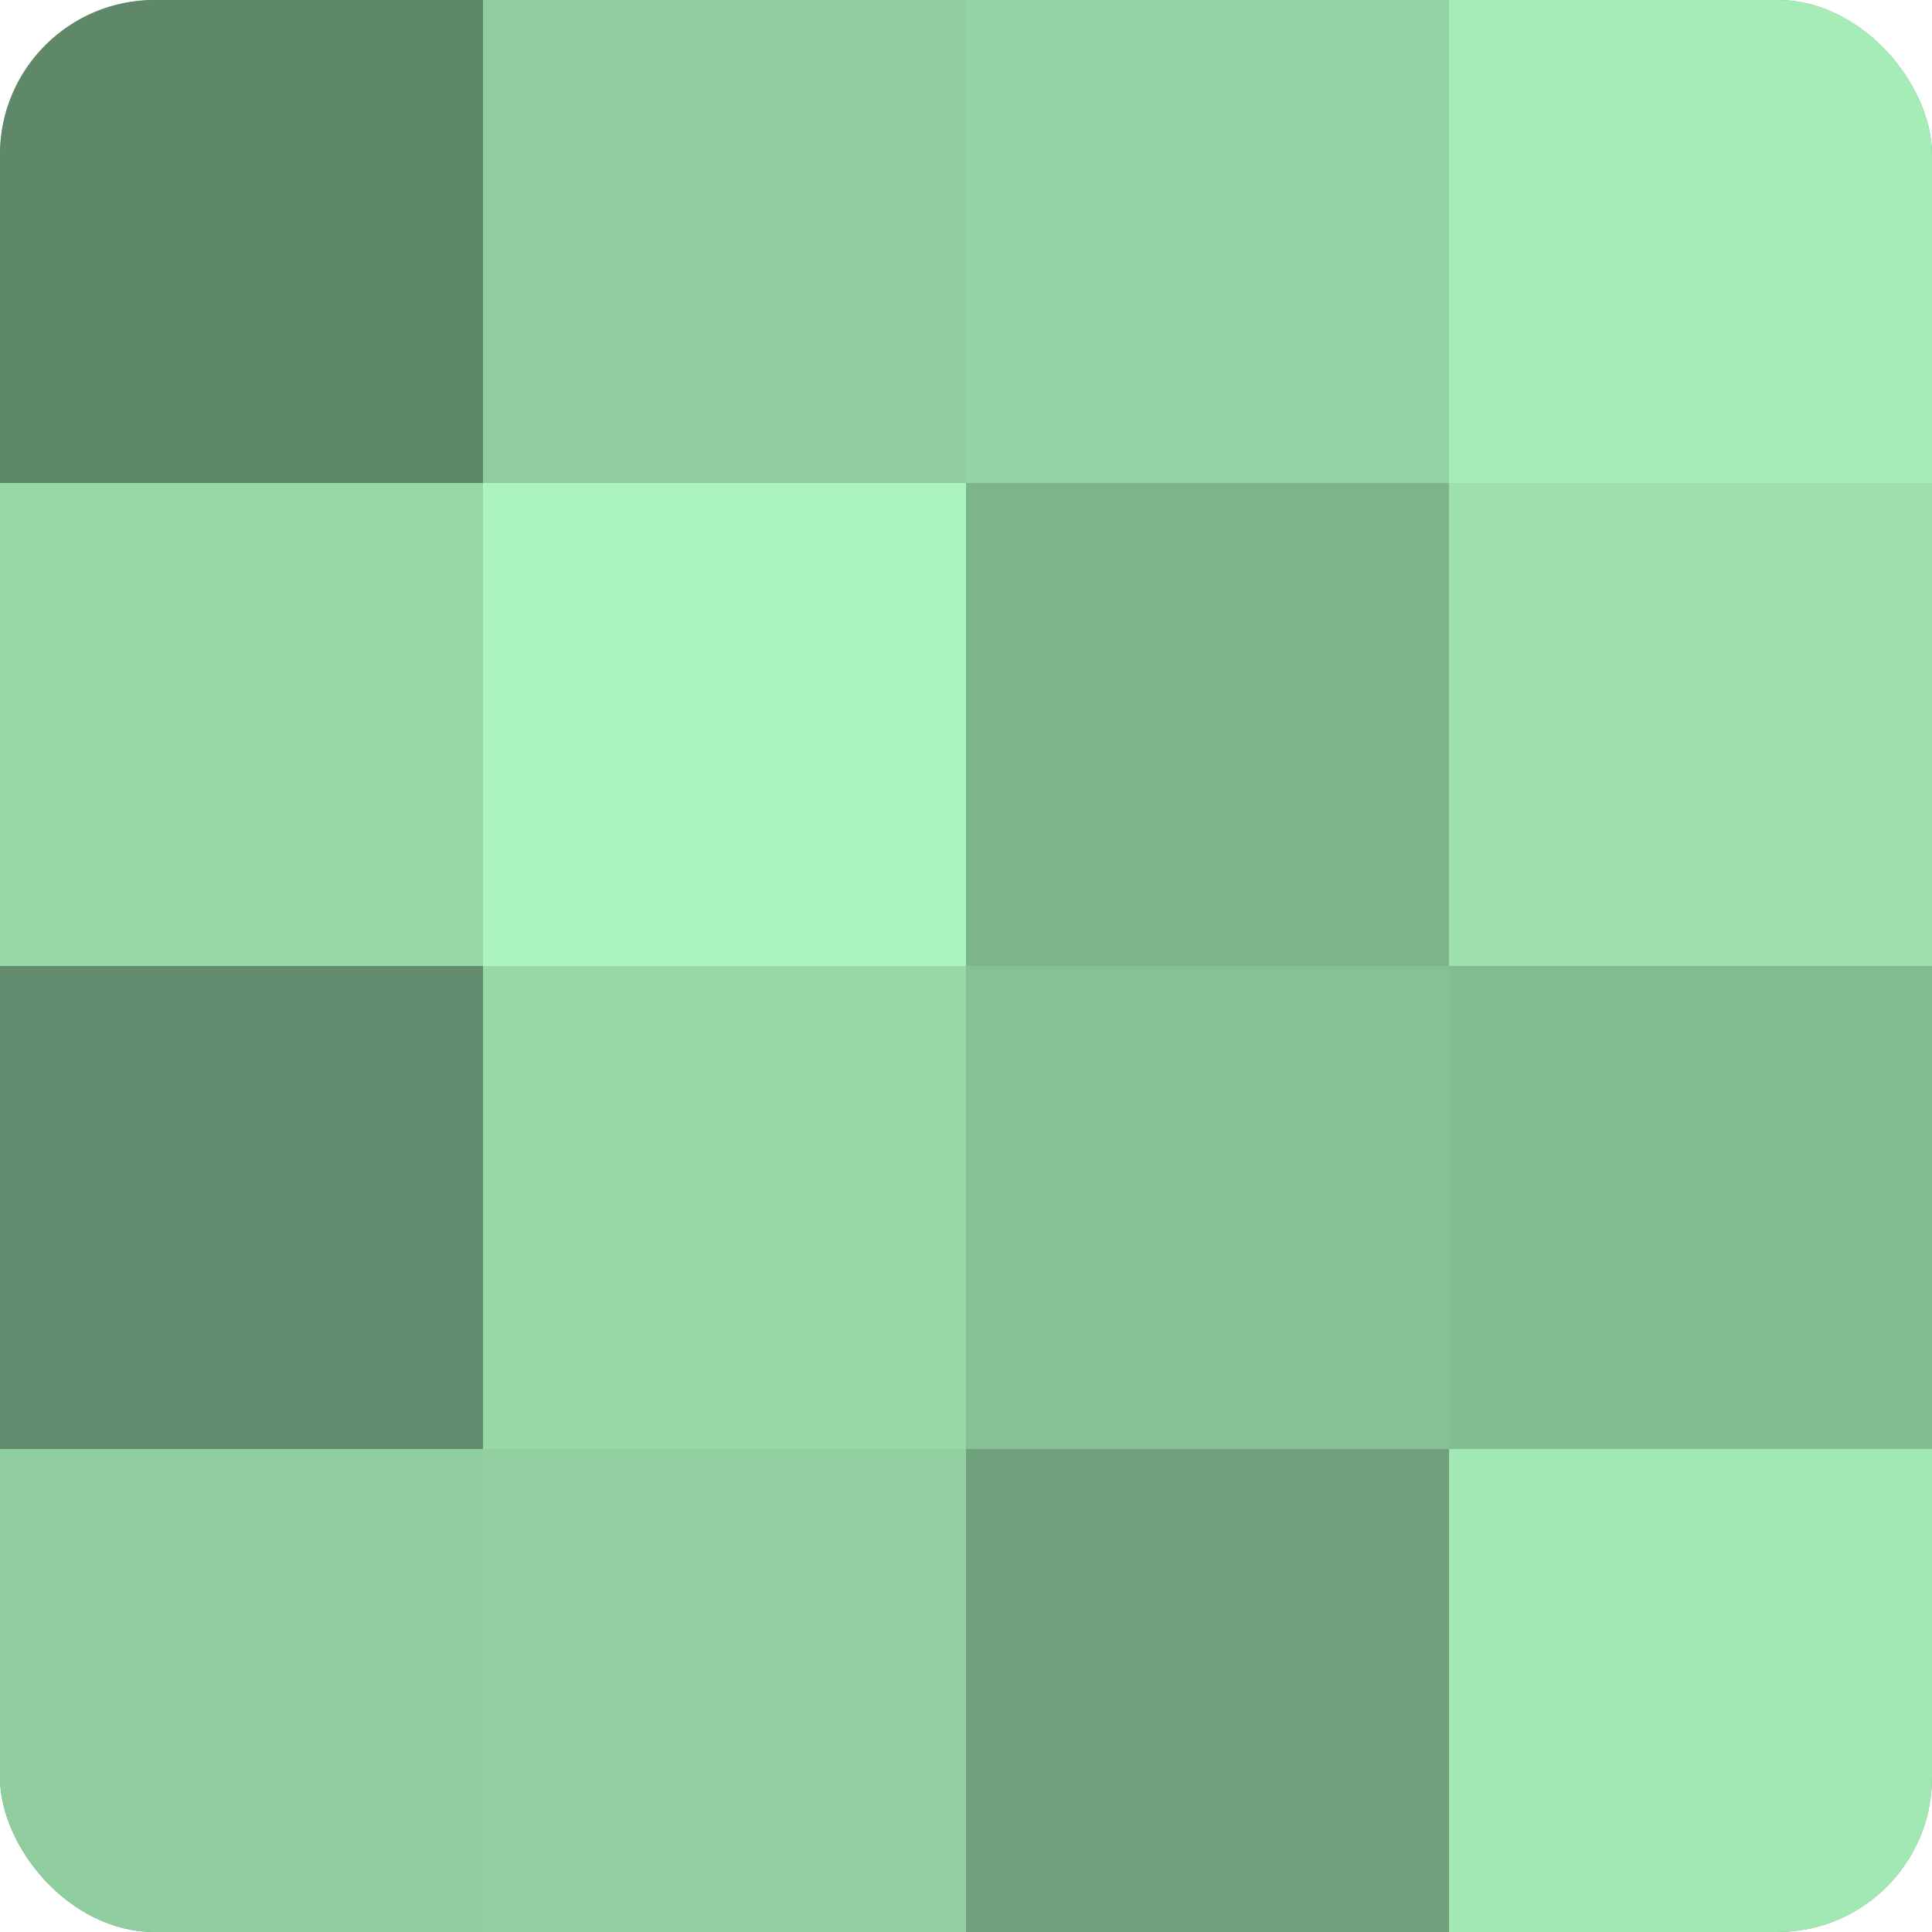 <?xml version="1.0" encoding="UTF-8"?>
<svg xmlns="http://www.w3.org/2000/svg" width="60" height="60" viewBox="0 0 100 100" preserveAspectRatio="xMidYMid meet"><defs><clipPath id="c" width="100" height="100"><rect width="100" height="100" rx="8" ry="8"/></clipPath></defs><g clip-path="url(#c)"><rect width="100" height="100" fill="#70a07c"/><rect width="25" height="25" fill="#5f8869"/><rect y="25" width="25" height="25" fill="#97d8a7"/><rect y="50" width="25" height="25" fill="#628c6d"/><rect y="75" width="25" height="25" fill="#8fcc9e"/><rect x="25" width="25" height="25" fill="#8fcc9e"/><rect x="25" y="25" width="25" height="25" fill="#abf4bd"/><rect x="25" y="50" width="25" height="25" fill="#97d8a7"/><rect x="25" y="75" width="25" height="25" fill="#92d0a1"/><rect x="50" width="25" height="25" fill="#94d4a4"/><rect x="50" y="25" width="25" height="25" fill="#7eb48b"/><rect x="50" y="50" width="25" height="25" fill="#86c095"/><rect x="50" y="75" width="25" height="25" fill="#70a07c"/><rect x="75" width="25" height="25" fill="#a5ecb7"/><rect x="75" y="25" width="25" height="25" fill="#9de0ad"/><rect x="75" y="50" width="25" height="25" fill="#84bc92"/><rect x="75" y="75" width="25" height="25" fill="#a2e8b4"/></g></svg>
